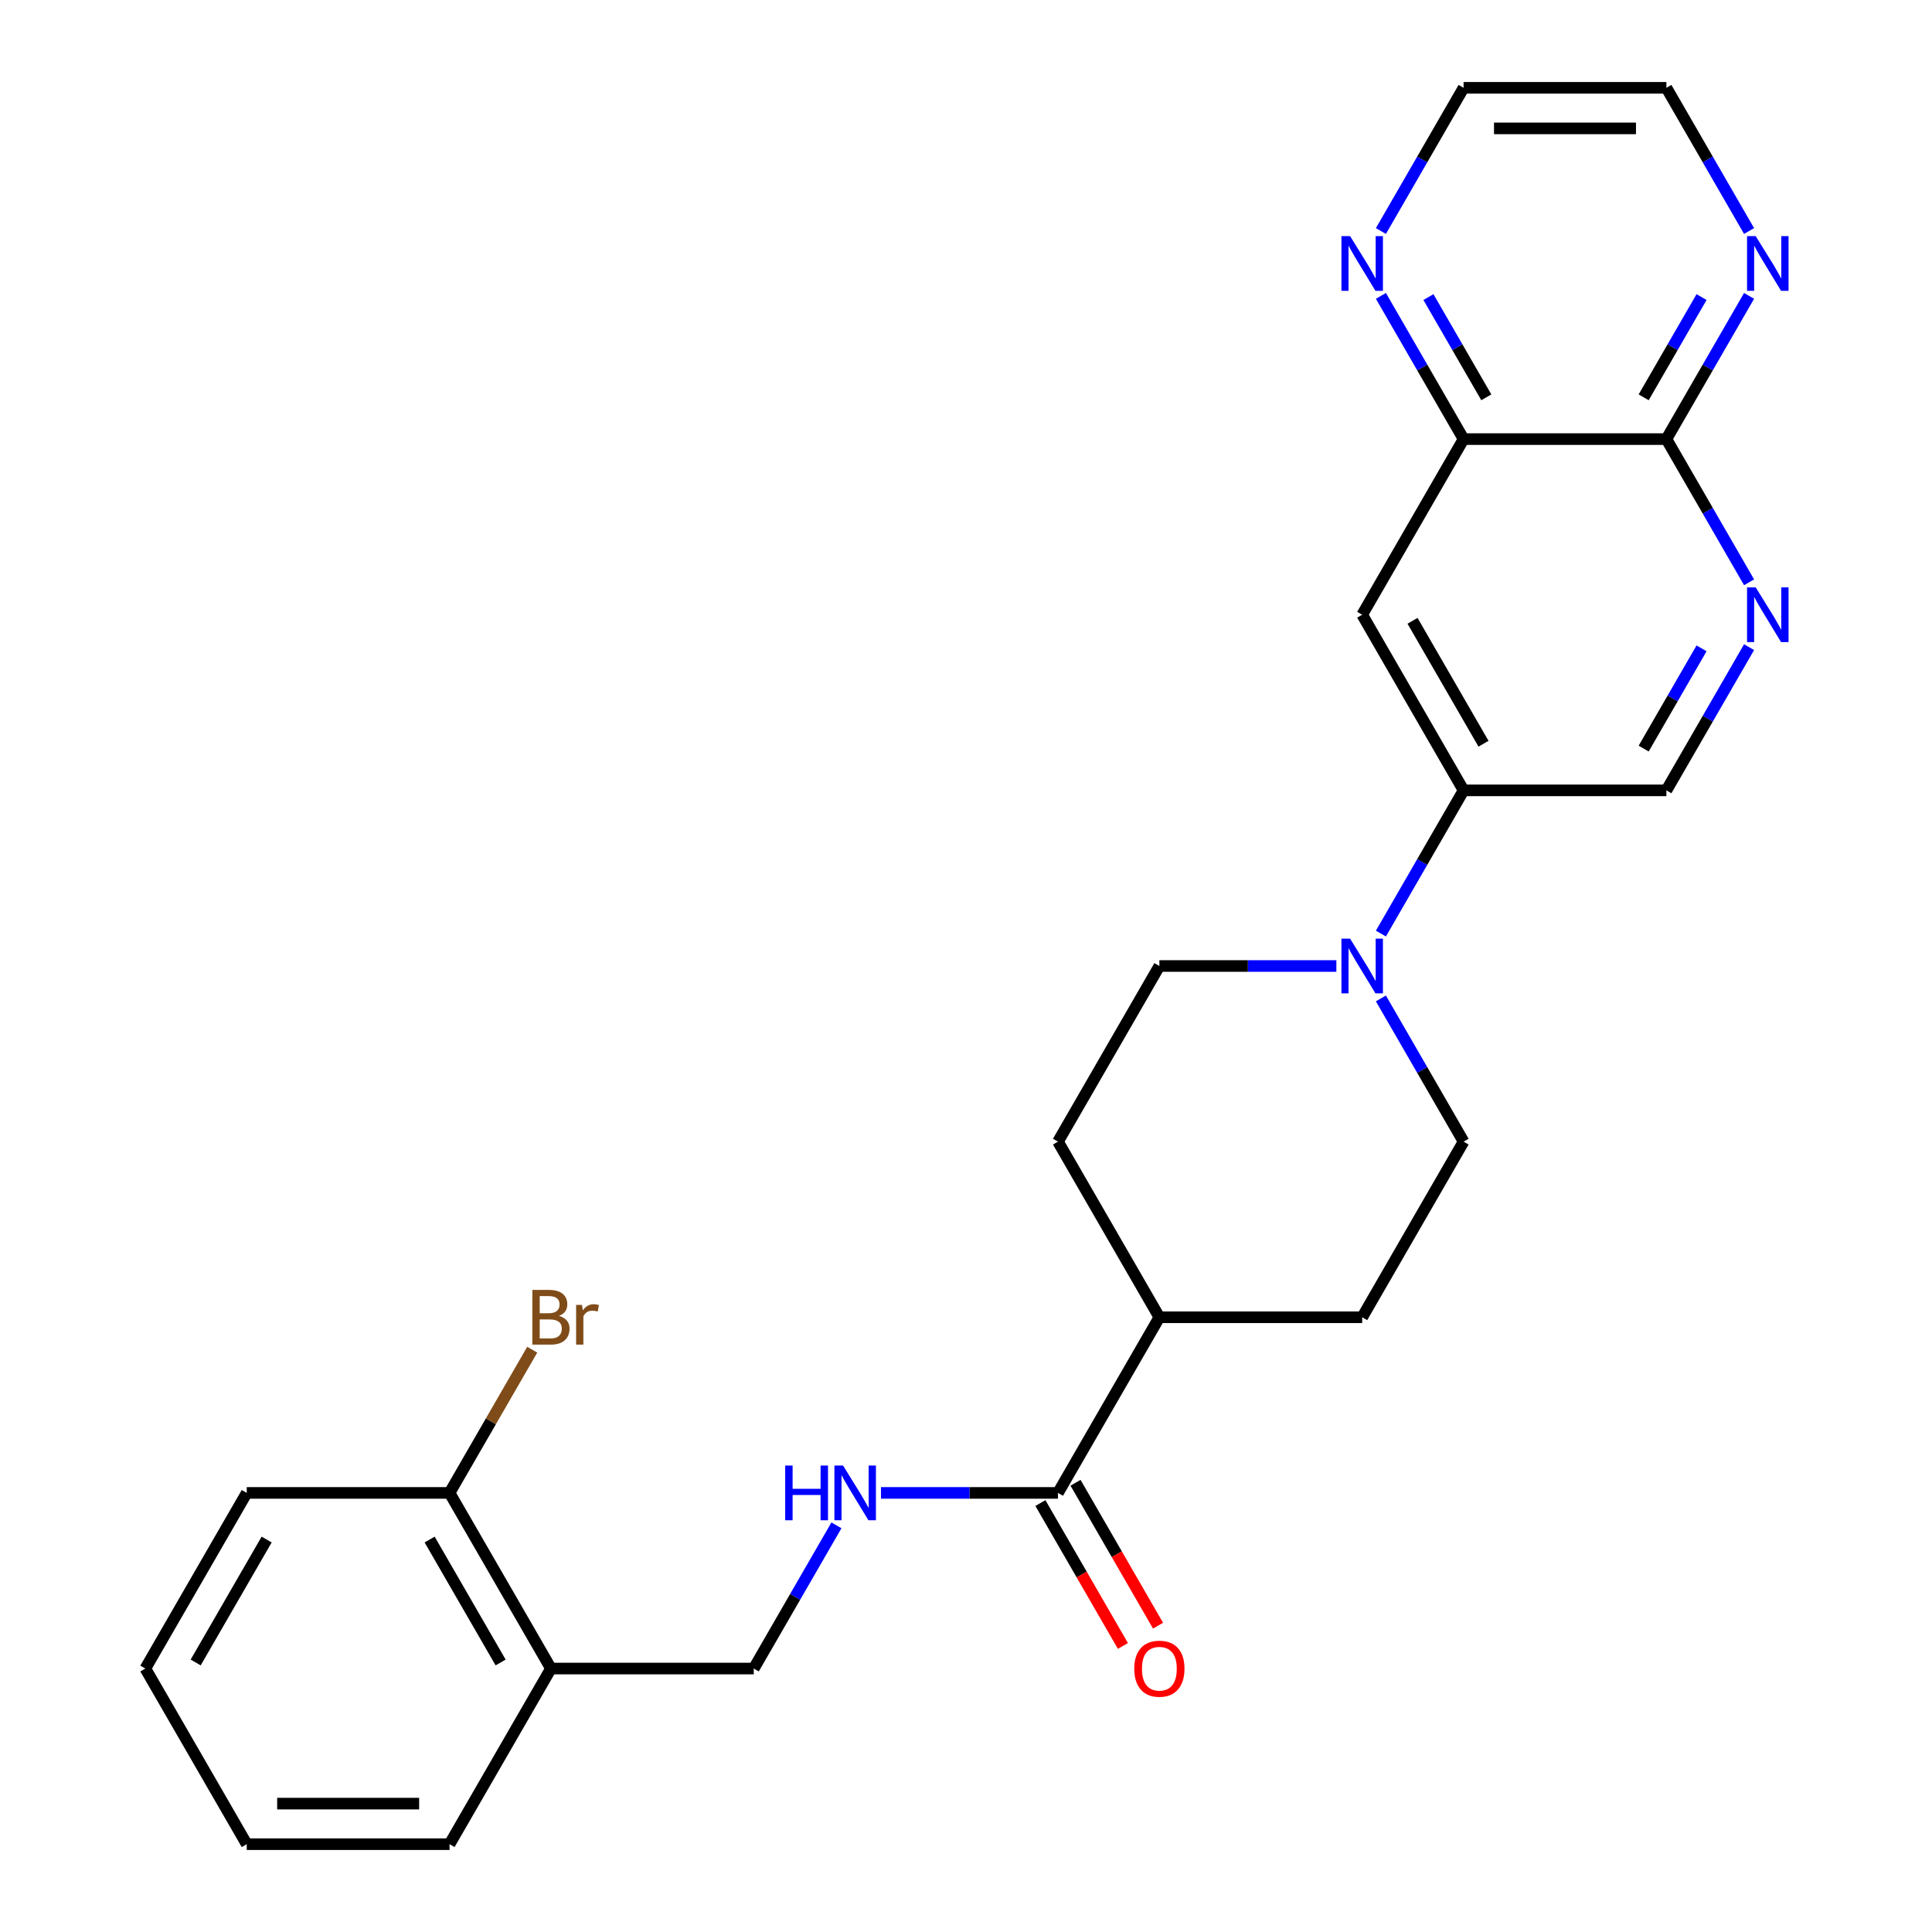 <?xml version='1.0' encoding='iso-8859-1'?>
<svg version='1.1' baseProfile='full'
              xmlns='http://www.w3.org/2000/svg'
                      xmlns:rdkit='http://www.rdkit.org/xml'
                      xmlns:xlink='http://www.w3.org/1999/xlink'
                  xml:space='preserve'
width='1000px' height='1000px' viewBox='0 0 1000 1000'>
<!-- END OF HEADER -->
<rect style='opacity:1.0;fill:#FFFFFF;stroke:none' width='1000' height='1000' x='0' y='0'> </rect>
<path class='bond-1' d='M 714.754,483.216 L 736.152,446.153' style='fill:none;fill-rule:evenodd;stroke:#0000FF;stroke-width:6px;stroke-linecap:butt;stroke-linejoin:miter;stroke-opacity:1' />
<path class='bond-1' d='M 736.152,446.153 L 757.55,409.091' style='fill:none;fill-rule:evenodd;stroke:#000000;stroke-width:6px;stroke-linecap:butt;stroke-linejoin:miter;stroke-opacity:1' />
<path class='bond-12' d='M 691.699,500 L 645.895,500' style='fill:none;fill-rule:evenodd;stroke:#0000FF;stroke-width:6px;stroke-linecap:butt;stroke-linejoin:miter;stroke-opacity:1' />
<path class='bond-12' d='M 645.895,500 L 600.091,500' style='fill:none;fill-rule:evenodd;stroke:#000000;stroke-width:6px;stroke-linecap:butt;stroke-linejoin:miter;stroke-opacity:1' />
<path class='bond-13' d='M 714.754,516.784 L 736.152,553.847' style='fill:none;fill-rule:evenodd;stroke:#0000FF;stroke-width:6px;stroke-linecap:butt;stroke-linejoin:miter;stroke-opacity:1' />
<path class='bond-13' d='M 736.152,553.847 L 757.55,590.909' style='fill:none;fill-rule:evenodd;stroke:#000000;stroke-width:6px;stroke-linecap:butt;stroke-linejoin:miter;stroke-opacity:1' />
<path class='bond-0' d='M 905.319,334.966 L 883.921,372.029' style='fill:none;fill-rule:evenodd;stroke:#0000FF;stroke-width:6px;stroke-linecap:butt;stroke-linejoin:miter;stroke-opacity:1' />
<path class='bond-0' d='M 883.921,372.029 L 862.523,409.091' style='fill:none;fill-rule:evenodd;stroke:#000000;stroke-width:6px;stroke-linecap:butt;stroke-linejoin:miter;stroke-opacity:1' />
<path class='bond-0' d='M 880.718,335.588 L 865.739,361.531' style='fill:none;fill-rule:evenodd;stroke:#0000FF;stroke-width:6px;stroke-linecap:butt;stroke-linejoin:miter;stroke-opacity:1' />
<path class='bond-0' d='M 865.739,361.531 L 850.76,387.475' style='fill:none;fill-rule:evenodd;stroke:#000000;stroke-width:6px;stroke-linecap:butt;stroke-linejoin:miter;stroke-opacity:1' />
<path class='bond-4' d='M 905.319,301.397 L 883.921,264.335' style='fill:none;fill-rule:evenodd;stroke:#0000FF;stroke-width:6px;stroke-linecap:butt;stroke-linejoin:miter;stroke-opacity:1' />
<path class='bond-4' d='M 883.921,264.335 L 862.523,227.273' style='fill:none;fill-rule:evenodd;stroke:#000000;stroke-width:6px;stroke-linecap:butt;stroke-linejoin:miter;stroke-opacity:1' />
<path class='bond-3' d='M 757.55,409.091 L 705.064,318.182' style='fill:none;fill-rule:evenodd;stroke:#000000;stroke-width:6px;stroke-linecap:butt;stroke-linejoin:miter;stroke-opacity:1' />
<path class='bond-3' d='M 767.859,384.957 L 731.119,321.321' style='fill:none;fill-rule:evenodd;stroke:#000000;stroke-width:6px;stroke-linecap:butt;stroke-linejoin:miter;stroke-opacity:1' />
<path class='bond-9' d='M 757.55,409.091 L 862.523,409.091' style='fill:none;fill-rule:evenodd;stroke:#000000;stroke-width:6px;stroke-linecap:butt;stroke-linejoin:miter;stroke-opacity:1' />
<path class='bond-2' d='M 547.605,772.727 L 600.091,681.818' style='fill:none;fill-rule:evenodd;stroke:#000000;stroke-width:6px;stroke-linecap:butt;stroke-linejoin:miter;stroke-opacity:1' />
<path class='bond-6' d='M 547.605,772.727 L 501.8,772.727' style='fill:none;fill-rule:evenodd;stroke:#000000;stroke-width:6px;stroke-linecap:butt;stroke-linejoin:miter;stroke-opacity:1' />
<path class='bond-6' d='M 501.8,772.727 L 455.996,772.727' style='fill:none;fill-rule:evenodd;stroke:#0000FF;stroke-width:6px;stroke-linecap:butt;stroke-linejoin:miter;stroke-opacity:1' />
<path class='bond-15' d='M 538.514,777.976 L 559.865,814.958' style='fill:none;fill-rule:evenodd;stroke:#000000;stroke-width:6px;stroke-linecap:butt;stroke-linejoin:miter;stroke-opacity:1' />
<path class='bond-15' d='M 559.865,814.958 L 581.217,851.941' style='fill:none;fill-rule:evenodd;stroke:#FF0000;stroke-width:6px;stroke-linecap:butt;stroke-linejoin:miter;stroke-opacity:1' />
<path class='bond-15' d='M 556.695,767.479 L 578.047,804.461' style='fill:none;fill-rule:evenodd;stroke:#000000;stroke-width:6px;stroke-linecap:butt;stroke-linejoin:miter;stroke-opacity:1' />
<path class='bond-15' d='M 578.047,804.461 L 599.399,841.443' style='fill:none;fill-rule:evenodd;stroke:#FF0000;stroke-width:6px;stroke-linecap:butt;stroke-linejoin:miter;stroke-opacity:1' />
<path class='bond-5' d='M 705.064,318.182 L 757.55,227.273' style='fill:none;fill-rule:evenodd;stroke:#000000;stroke-width:6px;stroke-linecap:butt;stroke-linejoin:miter;stroke-opacity:1' />
<path class='bond-8' d='M 862.523,227.273 L 883.921,190.21' style='fill:none;fill-rule:evenodd;stroke:#000000;stroke-width:6px;stroke-linecap:butt;stroke-linejoin:miter;stroke-opacity:1' />
<path class='bond-8' d='M 883.921,190.21 L 905.319,153.148' style='fill:none;fill-rule:evenodd;stroke:#0000FF;stroke-width:6px;stroke-linecap:butt;stroke-linejoin:miter;stroke-opacity:1' />
<path class='bond-8' d='M 850.76,205.657 L 865.739,179.713' style='fill:none;fill-rule:evenodd;stroke:#000000;stroke-width:6px;stroke-linecap:butt;stroke-linejoin:miter;stroke-opacity:1' />
<path class='bond-8' d='M 865.739,179.713 L 880.718,153.769' style='fill:none;fill-rule:evenodd;stroke:#0000FF;stroke-width:6px;stroke-linecap:butt;stroke-linejoin:miter;stroke-opacity:1' />
<path class='bond-27' d='M 862.523,227.273 L 757.55,227.273' style='fill:none;fill-rule:evenodd;stroke:#000000;stroke-width:6px;stroke-linecap:butt;stroke-linejoin:miter;stroke-opacity:1' />
<path class='bond-10' d='M 757.55,227.273 L 736.152,190.21' style='fill:none;fill-rule:evenodd;stroke:#000000;stroke-width:6px;stroke-linecap:butt;stroke-linejoin:miter;stroke-opacity:1' />
<path class='bond-10' d='M 736.152,190.21 L 714.754,153.148' style='fill:none;fill-rule:evenodd;stroke:#0000FF;stroke-width:6px;stroke-linecap:butt;stroke-linejoin:miter;stroke-opacity:1' />
<path class='bond-10' d='M 769.313,205.657 L 754.334,179.713' style='fill:none;fill-rule:evenodd;stroke:#000000;stroke-width:6px;stroke-linecap:butt;stroke-linejoin:miter;stroke-opacity:1' />
<path class='bond-10' d='M 754.334,179.713 L 739.355,153.769' style='fill:none;fill-rule:evenodd;stroke:#0000FF;stroke-width:6px;stroke-linecap:butt;stroke-linejoin:miter;stroke-opacity:1' />
<path class='bond-14' d='M 432.941,789.512 L 411.543,826.574' style='fill:none;fill-rule:evenodd;stroke:#0000FF;stroke-width:6px;stroke-linecap:butt;stroke-linejoin:miter;stroke-opacity:1' />
<path class='bond-14' d='M 411.543,826.574 L 390.145,863.636' style='fill:none;fill-rule:evenodd;stroke:#000000;stroke-width:6px;stroke-linecap:butt;stroke-linejoin:miter;stroke-opacity:1' />
<path class='bond-7' d='M 285.173,863.636 L 390.145,863.636' style='fill:none;fill-rule:evenodd;stroke:#000000;stroke-width:6px;stroke-linecap:butt;stroke-linejoin:miter;stroke-opacity:1' />
<path class='bond-16' d='M 285.173,863.636 L 232.686,772.727' style='fill:none;fill-rule:evenodd;stroke:#000000;stroke-width:6px;stroke-linecap:butt;stroke-linejoin:miter;stroke-opacity:1' />
<path class='bond-16' d='M 259.118,860.497 L 222.377,796.861' style='fill:none;fill-rule:evenodd;stroke:#000000;stroke-width:6px;stroke-linecap:butt;stroke-linejoin:miter;stroke-opacity:1' />
<path class='bond-22' d='M 285.173,863.636 L 232.686,954.545' style='fill:none;fill-rule:evenodd;stroke:#000000;stroke-width:6px;stroke-linecap:butt;stroke-linejoin:miter;stroke-opacity:1' />
<path class='bond-20' d='M 905.319,119.579 L 883.921,82.517' style='fill:none;fill-rule:evenodd;stroke:#0000FF;stroke-width:6px;stroke-linecap:butt;stroke-linejoin:miter;stroke-opacity:1' />
<path class='bond-20' d='M 883.921,82.517 L 862.523,45.455' style='fill:none;fill-rule:evenodd;stroke:#000000;stroke-width:6px;stroke-linecap:butt;stroke-linejoin:miter;stroke-opacity:1' />
<path class='bond-21' d='M 714.754,119.579 L 736.152,82.517' style='fill:none;fill-rule:evenodd;stroke:#0000FF;stroke-width:6px;stroke-linecap:butt;stroke-linejoin:miter;stroke-opacity:1' />
<path class='bond-21' d='M 736.152,82.517 L 757.55,45.455' style='fill:none;fill-rule:evenodd;stroke:#000000;stroke-width:6px;stroke-linecap:butt;stroke-linejoin:miter;stroke-opacity:1' />
<path class='bond-11' d='M 600.091,681.818 L 705.064,681.818' style='fill:none;fill-rule:evenodd;stroke:#000000;stroke-width:6px;stroke-linecap:butt;stroke-linejoin:miter;stroke-opacity:1' />
<path class='bond-26' d='M 600.091,681.818 L 547.605,590.909' style='fill:none;fill-rule:evenodd;stroke:#000000;stroke-width:6px;stroke-linecap:butt;stroke-linejoin:miter;stroke-opacity:1' />
<path class='bond-17' d='M 600.091,500 L 547.605,590.909' style='fill:none;fill-rule:evenodd;stroke:#000000;stroke-width:6px;stroke-linecap:butt;stroke-linejoin:miter;stroke-opacity:1' />
<path class='bond-18' d='M 757.55,590.909 L 705.064,681.818' style='fill:none;fill-rule:evenodd;stroke:#000000;stroke-width:6px;stroke-linecap:butt;stroke-linejoin:miter;stroke-opacity:1' />
<path class='bond-19' d='M 232.686,772.727 L 254.084,735.665' style='fill:none;fill-rule:evenodd;stroke:#000000;stroke-width:6px;stroke-linecap:butt;stroke-linejoin:miter;stroke-opacity:1' />
<path class='bond-19' d='M 254.084,735.665 L 275.482,698.603' style='fill:none;fill-rule:evenodd;stroke:#7F4C19;stroke-width:6px;stroke-linecap:butt;stroke-linejoin:miter;stroke-opacity:1' />
<path class='bond-23' d='M 232.686,772.727 L 127.713,772.727' style='fill:none;fill-rule:evenodd;stroke:#000000;stroke-width:6px;stroke-linecap:butt;stroke-linejoin:miter;stroke-opacity:1' />
<path class='bond-28' d='M 862.523,45.455 L 757.55,45.455' style='fill:none;fill-rule:evenodd;stroke:#000000;stroke-width:6px;stroke-linecap:butt;stroke-linejoin:miter;stroke-opacity:1' />
<path class='bond-28' d='M 846.777,66.449 L 773.296,66.449' style='fill:none;fill-rule:evenodd;stroke:#000000;stroke-width:6px;stroke-linecap:butt;stroke-linejoin:miter;stroke-opacity:1' />
<path class='bond-24' d='M 232.686,954.545 L 127.713,954.545' style='fill:none;fill-rule:evenodd;stroke:#000000;stroke-width:6px;stroke-linecap:butt;stroke-linejoin:miter;stroke-opacity:1' />
<path class='bond-24' d='M 216.94,933.551 L 143.459,933.551' style='fill:none;fill-rule:evenodd;stroke:#000000;stroke-width:6px;stroke-linecap:butt;stroke-linejoin:miter;stroke-opacity:1' />
<path class='bond-29' d='M 127.713,772.727 L 75.227,863.636' style='fill:none;fill-rule:evenodd;stroke:#000000;stroke-width:6px;stroke-linecap:butt;stroke-linejoin:miter;stroke-opacity:1' />
<path class='bond-29' d='M 138.022,796.861 L 101.282,860.497' style='fill:none;fill-rule:evenodd;stroke:#000000;stroke-width:6px;stroke-linecap:butt;stroke-linejoin:miter;stroke-opacity:1' />
<path class='bond-25' d='M 127.713,954.545 L 75.227,863.636' style='fill:none;fill-rule:evenodd;stroke:#000000;stroke-width:6px;stroke-linecap:butt;stroke-linejoin:miter;stroke-opacity:1' />
<path  class='atom-0' d='M 698.804 485.84
L 708.084 500.84
Q 709.004 502.32, 710.484 505
Q 711.964 507.68, 712.044 507.84
L 712.044 485.84
L 715.804 485.84
L 715.804 514.16
L 711.924 514.16
L 701.964 497.76
Q 700.804 495.84, 699.564 493.64
Q 698.364 491.44, 698.004 490.76
L 698.004 514.16
L 694.324 514.16
L 694.324 485.84
L 698.804 485.84
' fill='#0000FF'/>
<path  class='atom-1' d='M 908.749 304.022
L 918.029 319.022
Q 918.949 320.502, 920.429 323.182
Q 921.909 325.862, 921.989 326.022
L 921.989 304.022
L 925.749 304.022
L 925.749 332.342
L 921.869 332.342
L 911.909 315.942
Q 910.749 314.022, 909.509 311.822
Q 908.309 309.622, 907.949 308.942
L 907.949 332.342
L 904.269 332.342
L 904.269 304.022
L 908.749 304.022
' fill='#0000FF'/>
<path  class='atom-7' d='M 406.412 758.567
L 410.252 758.567
L 410.252 770.607
L 424.732 770.607
L 424.732 758.567
L 428.572 758.567
L 428.572 786.887
L 424.732 786.887
L 424.732 773.807
L 410.252 773.807
L 410.252 786.887
L 406.412 786.887
L 406.412 758.567
' fill='#0000FF'/>
<path  class='atom-7' d='M 436.372 758.567
L 445.652 773.567
Q 446.572 775.047, 448.052 777.727
Q 449.532 780.407, 449.612 780.567
L 449.612 758.567
L 453.372 758.567
L 453.372 786.887
L 449.492 786.887
L 439.532 770.487
Q 438.372 768.567, 437.132 766.367
Q 435.932 764.167, 435.572 763.487
L 435.572 786.887
L 431.892 786.887
L 431.892 758.567
L 436.372 758.567
' fill='#0000FF'/>
<path  class='atom-9' d='M 908.749 122.204
L 918.029 137.204
Q 918.949 138.684, 920.429 141.364
Q 921.909 144.044, 921.989 144.204
L 921.989 122.204
L 925.749 122.204
L 925.749 150.524
L 921.869 150.524
L 911.909 134.124
Q 910.749 132.204, 909.509 130.004
Q 908.309 127.804, 907.949 127.124
L 907.949 150.524
L 904.269 150.524
L 904.269 122.204
L 908.749 122.204
' fill='#0000FF'/>
<path  class='atom-11' d='M 698.804 122.204
L 708.084 137.204
Q 709.004 138.684, 710.484 141.364
Q 711.964 144.044, 712.044 144.204
L 712.044 122.204
L 715.804 122.204
L 715.804 150.524
L 711.924 150.524
L 701.964 134.124
Q 700.804 132.204, 699.564 130.004
Q 698.364 127.804, 698.004 127.124
L 698.004 150.524
L 694.324 150.524
L 694.324 122.204
L 698.804 122.204
' fill='#0000FF'/>
<path  class='atom-16' d='M 587.091 863.716
Q 587.091 856.916, 590.451 853.116
Q 593.811 849.316, 600.091 849.316
Q 606.371 849.316, 609.731 853.116
Q 613.091 856.916, 613.091 863.716
Q 613.091 870.596, 609.691 874.516
Q 606.291 878.396, 600.091 878.396
Q 593.851 878.396, 590.451 874.516
Q 587.091 870.636, 587.091 863.716
M 600.091 875.196
Q 604.411 875.196, 606.731 872.316
Q 609.091 869.396, 609.091 863.716
Q 609.091 858.156, 606.731 855.356
Q 604.411 852.516, 600.091 852.516
Q 595.771 852.516, 593.411 855.316
Q 591.091 858.116, 591.091 863.716
Q 591.091 869.436, 593.411 872.316
Q 595.771 875.196, 600.091 875.196
' fill='#FF0000'/>
<path  class='atom-20' d='M 289.313 681.098
Q 292.033 681.858, 293.393 683.538
Q 294.793 685.178, 294.793 687.618
Q 294.793 691.538, 292.273 693.778
Q 289.793 695.978, 285.073 695.978
L 275.553 695.978
L 275.553 667.658
L 283.913 667.658
Q 288.753 667.658, 291.193 669.618
Q 293.633 671.578, 293.633 675.178
Q 293.633 679.458, 289.313 681.098
M 279.353 670.858
L 279.353 679.738
L 283.913 679.738
Q 286.713 679.738, 288.153 678.618
Q 289.633 677.458, 289.633 675.178
Q 289.633 670.858, 283.913 670.858
L 279.353 670.858
M 285.073 692.778
Q 287.833 692.778, 289.313 691.458
Q 290.793 690.138, 290.793 687.618
Q 290.793 685.298, 289.153 684.138
Q 287.553 682.938, 284.473 682.938
L 279.353 682.938
L 279.353 692.778
L 285.073 692.778
' fill='#7F4C19'/>
<path  class='atom-20' d='M 301.233 675.418
L 301.673 678.258
Q 303.833 675.058, 307.353 675.058
Q 308.473 675.058, 309.993 675.458
L 309.393 678.818
Q 307.673 678.418, 306.713 678.418
Q 305.033 678.418, 303.913 679.098
Q 302.833 679.738, 301.953 681.298
L 301.953 695.978
L 298.193 695.978
L 298.193 675.418
L 301.233 675.418
' fill='#7F4C19'/>
</svg>

